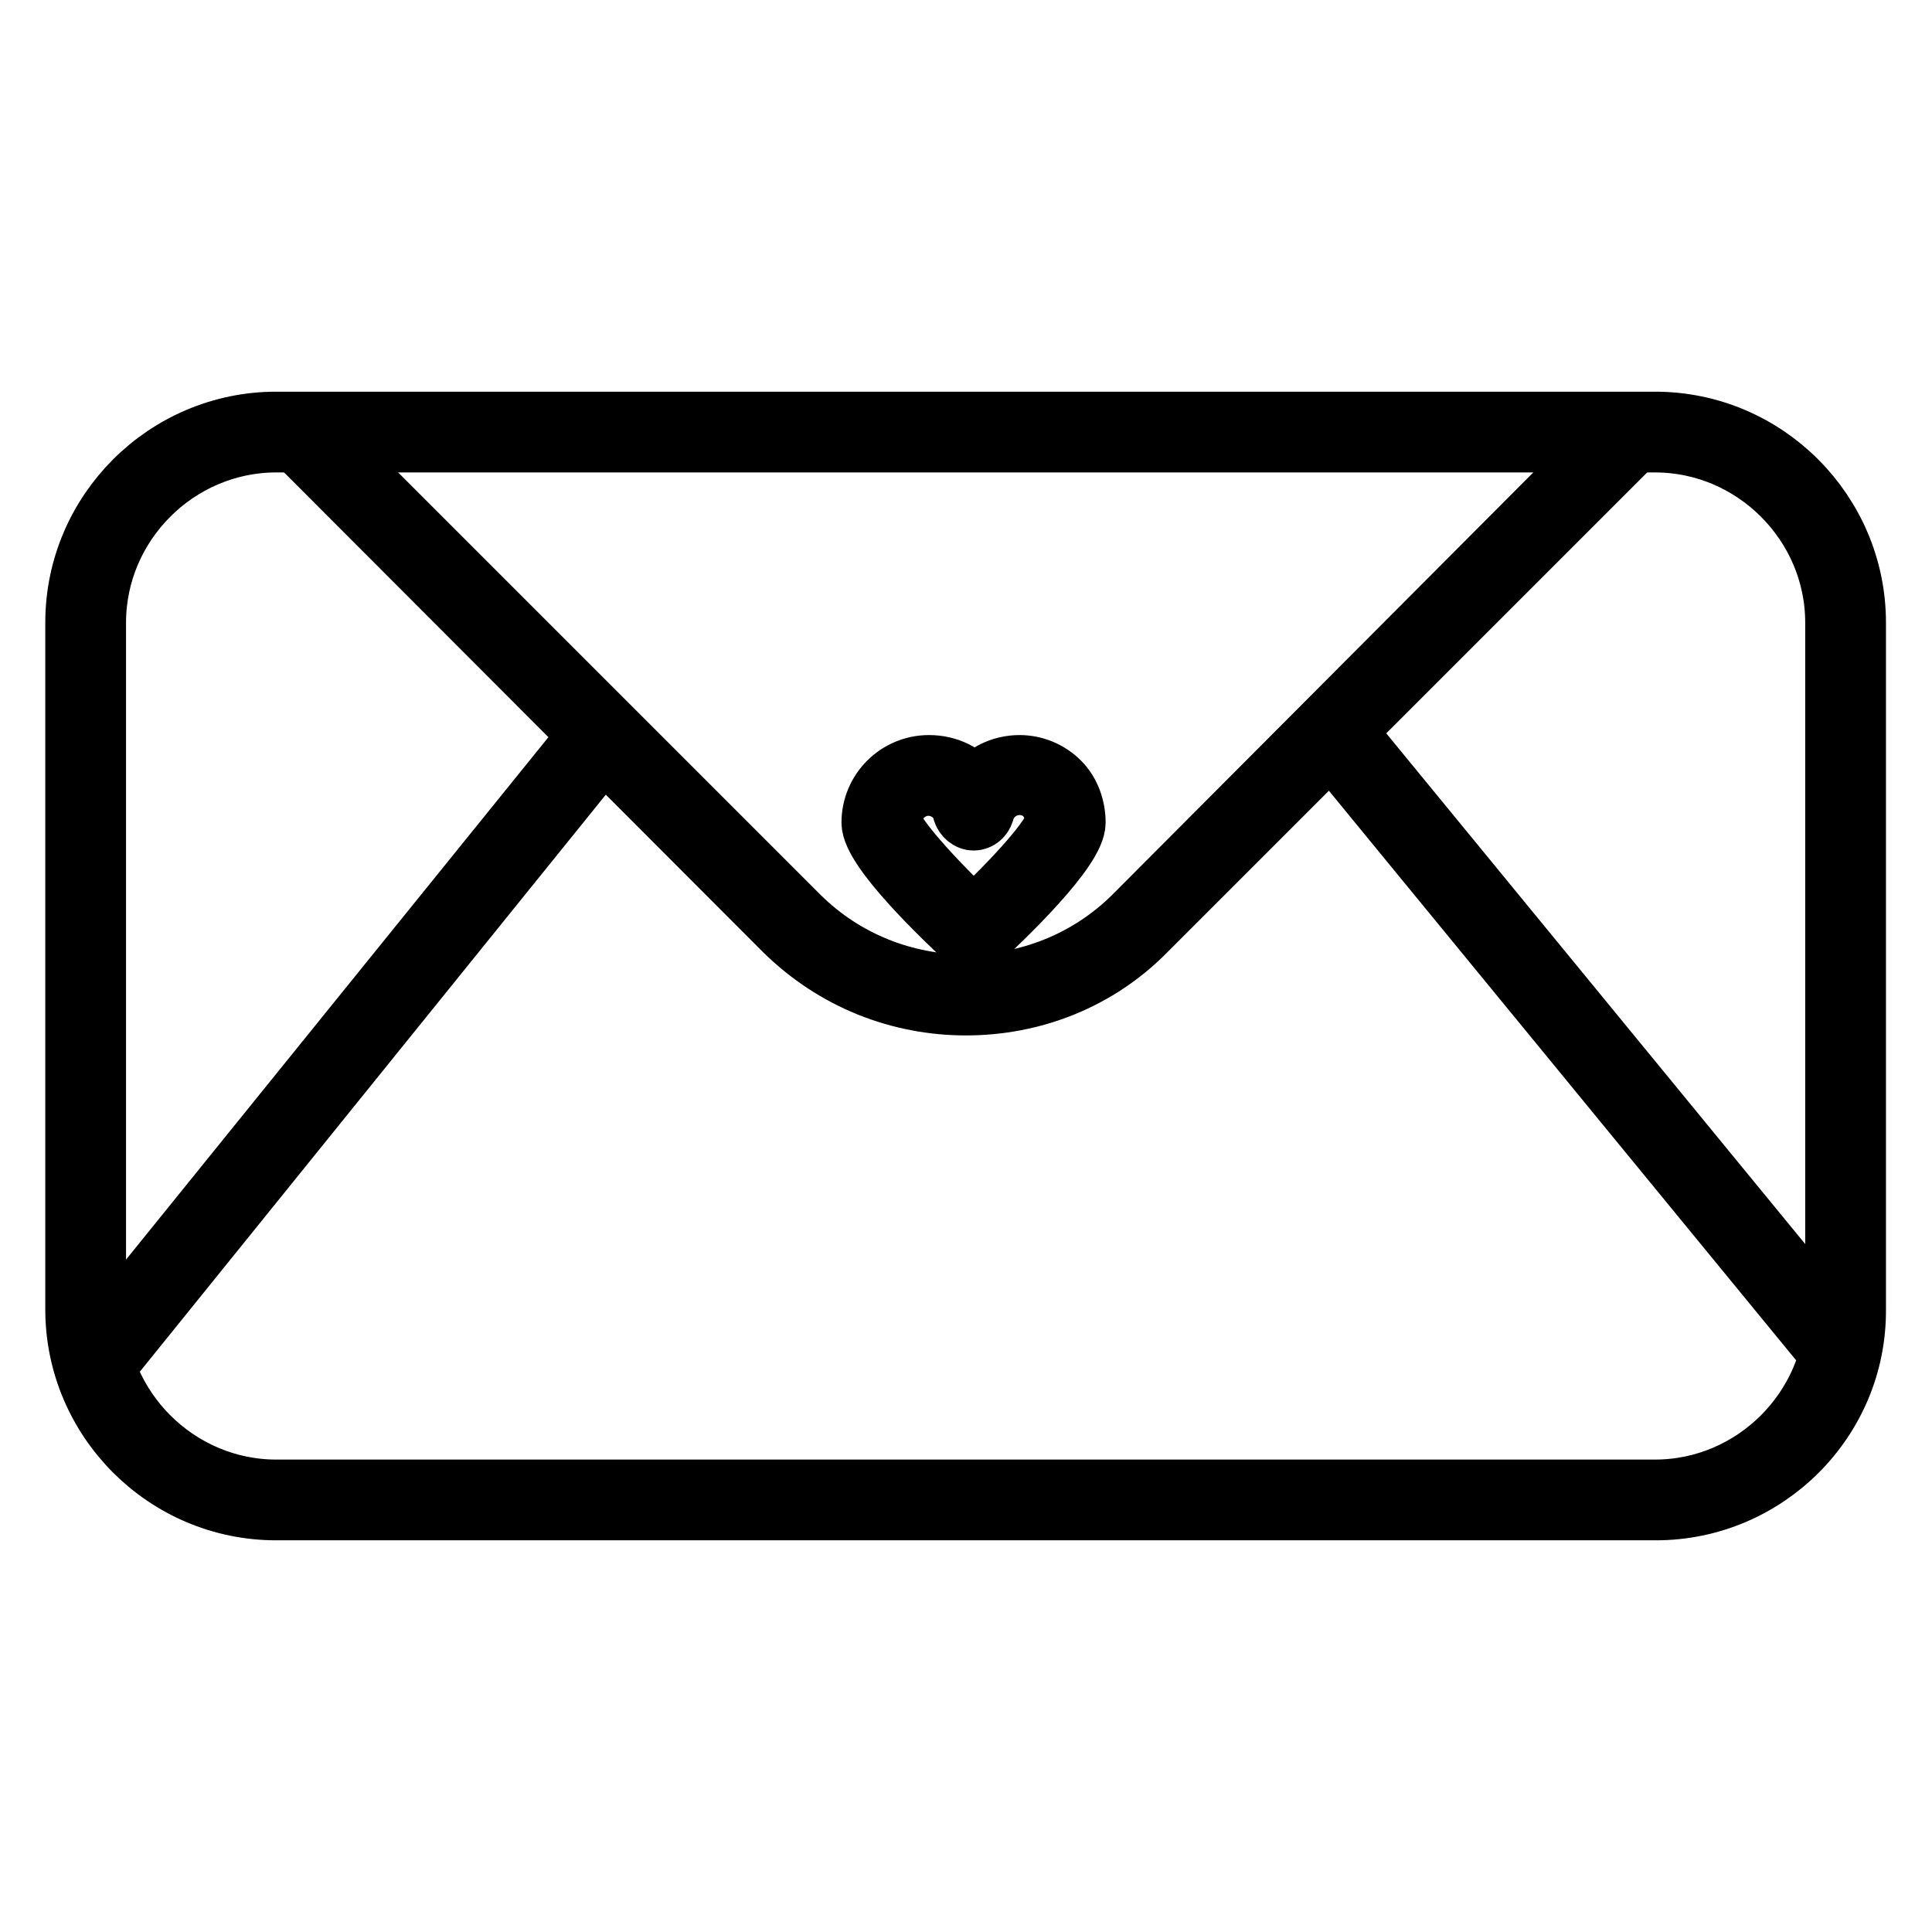 <?xml version="1.0" encoding="utf-8"?>
<!-- Svg Vector Icons : http://www.onlinewebfonts.com/icon -->
<!DOCTYPE svg PUBLIC "-//W3C//DTD SVG 1.1//EN" "http://www.w3.org/Graphics/SVG/1.1/DTD/svg11.dtd">
<svg version="1.1" xmlns="http://www.w3.org/2000/svg" xmlns:xlink="http://www.w3.org/1999/xlink" x="0px" y="0px" viewBox="0 0 256 256" enable-background="new 0 0 256 256" xml:space="preserve">
<g> <path stroke-width="8" fill-opacity="0" stroke="#000000"  d="M219.4,200.1H36.6c-14.7,0-26.6-12-26.6-26.6v-91c0-14.7,12-26.6,26.6-26.6h182.7c14.7,0,26.6,12,26.6,26.6 v91C246,188.2,234,200.1,219.4,200.1z M36.6,58.6c-13.1,0-23.9,10.8-23.9,23.9v91c0,13.1,10.8,23.9,23.9,23.9h182.7 c13.1,0,23.9-10.8,23.9-23.9v-91c0-13.1-10.8-23.9-23.9-23.9H36.6z"/> <path stroke-width="8" fill-opacity="0" stroke="#000000"  d="M128,133.2c-8.8,0-17.4-3.3-24.1-9.9L39.5,58.8c-0.5-0.5-0.5-1.4,0-1.9s1.4-0.5,1.9,0l64.5,64.5 c12.2,12.1,32.1,12.1,44.3,0l64.4-64.6c0.5-0.5,1.4-0.5,1.9,0c0.5,0.5,0.5,1.4,0,1.9L152,123.2C145.5,129.9,136.8,133.2,128,133.2 L128,133.2z"/> <path stroke-width="8" fill-opacity="0" stroke="#000000"  d="M12.9,181.4c-0.3,0-0.6-0.1-0.8-0.3c-0.5-0.5-0.6-1.4-0.2-1.9l66.3-82c0.5-0.5,1.4-0.6,1.9-0.2 c0.5,0.5,0.6,1.4,0.2,1.9L14,181C13.7,181.2,13.3,181.4,12.9,181.4L12.9,181.4z M243.9,180.3c-0.4,0-0.8-0.2-1.1-0.5L175.7,98 c-0.5-0.5-0.4-1.5,0.2-1.9c0.5-0.5,1.5-0.4,1.9,0.2l67.1,81.8c0.5,0.5,0.4,1.5-0.2,1.9C244.5,180.2,244.2,180.3,243.9,180.3 L243.9,180.3z M129,124.9c-0.4,0-0.6-0.1-0.9-0.4c-2.9-2.7-12.6-11.9-12.6-15.5c0-4.2,3.4-7.6,7.6-7.6c2.5,0,4.7,1.1,6,2.9 c1.4-1.8,3.6-2.9,6-2.9c2,0,3.9,0.8,5.3,2.2c1.4,1.4,2.1,3.4,2.1,5.4c0,3.6-9.7,12.8-12.6,15.5C129.6,124.8,129.3,124.9,129,124.9 L129,124.9z M123,104.1c-2.6,0-4.8,2.2-4.8,4.8c0,1.6,5.4,7.6,10.8,12.7c5.4-5,10.8-11,10.8-12.7c0-1.4-0.5-2.6-1.3-3.5 c-0.9-0.9-2.1-1.4-3.4-1.4c-2.3,0-4.2,1.6-4.7,3.6c-0.2,0.6-0.7,1.1-1.4,1.1c-0.6,0-1.2-0.5-1.4-1.1 C127.2,105.7,125.3,104.1,123,104.1L123,104.1z"/></g>
</svg>